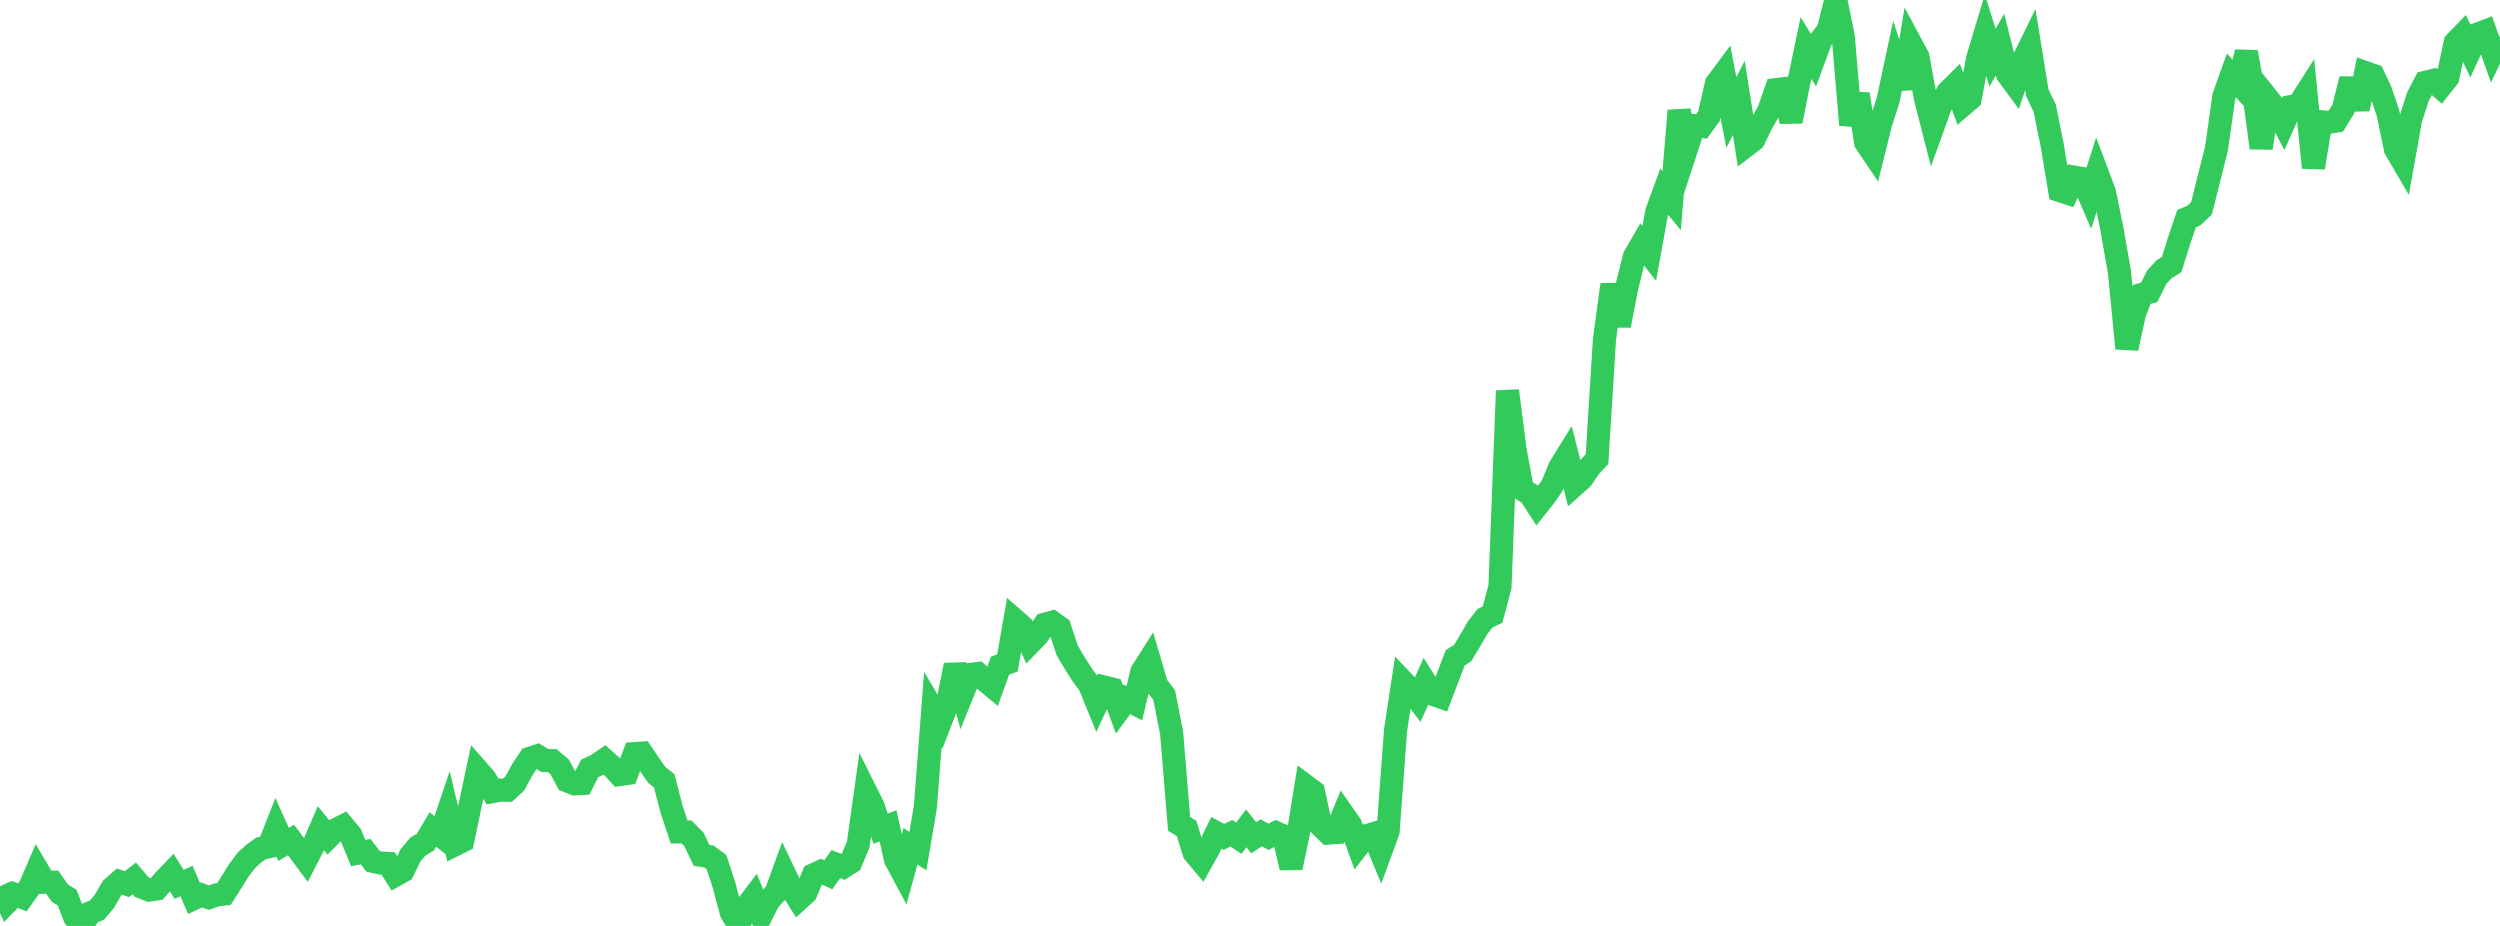 <?xml version="1.0" standalone="no"?>
<!DOCTYPE svg PUBLIC "-//W3C//DTD SVG 1.1//EN" "http://www.w3.org/Graphics/SVG/1.1/DTD/svg11.dtd">

<svg width="135" height="50" viewBox="0 0 135 50" preserveAspectRatio="none" 
  xmlns="http://www.w3.org/2000/svg"
  xmlns:xlink="http://www.w3.org/1999/xlink">


<polyline points="0.0, 47.86 0.403, 48.709 0.806, 48.3 1.209, 48.456 1.612, 47.895 2.015, 46.96 2.418, 47.642 2.821, 47.638 3.224, 48.22 3.627, 48.472 4.03, 49.521 4.433, 50.0 4.836, 49.31 5.239, 49.144 5.642, 48.662 6.045, 47.961 6.448, 47.607 6.851, 47.745 7.254, 47.434 7.657, 47.907 8.06, 48.063 8.463, 47.997 8.866, 47.534 9.269, 47.114 9.672, 47.752 10.075, 47.576 10.478, 48.517 10.881, 48.326 11.284, 48.471 11.687, 48.325 12.09, 48.28 12.493, 47.647 12.896, 47.002 13.299, 46.464 13.701, 46.098 14.104, 45.809 14.507, 45.724 14.91, 44.7 15.313, 45.598 15.716, 45.358 16.119, 45.898 16.522, 46.441 16.925, 45.655 17.328, 44.724 17.731, 45.216 18.134, 44.806 18.537, 44.601 18.94, 45.084 19.343, 46.065 19.746, 45.988 20.149, 46.512 20.552, 46.604 20.955, 46.626 21.358, 47.255 21.761, 47.028 22.164, 46.194 22.567, 45.711 22.97, 45.476 23.373, 44.792 23.776, 45.106 24.179, 43.909 24.582, 45.609 24.985, 45.409 25.388, 43.471 25.791, 41.588 26.194, 42.047 26.597, 42.743 27.0, 42.667 27.403, 42.672 27.806, 42.299 28.209, 41.552 28.612, 40.95 29.015, 40.818 29.418, 41.069 29.821, 41.074 30.224, 41.415 30.627, 42.164 31.03, 42.328 31.433, 42.308 31.836, 41.499 32.239, 41.308 32.642, 41.033 33.045, 41.393 33.448, 41.825 33.851, 41.766 34.254, 40.696 34.657, 40.669 35.06, 41.263 35.463, 41.843 35.866, 42.164 36.269, 43.72 36.672, 44.924 37.075, 44.926 37.478, 45.338 37.881, 46.188 38.284, 46.252 38.687, 46.548 39.09, 47.771 39.493, 49.282 39.896, 49.949 40.299, 48.968 40.701, 48.438 41.104, 49.436 41.507, 48.635 41.91, 48.193 42.313, 47.086 42.716, 47.93 43.119, 48.575 43.522, 48.206 43.925, 47.241 44.328, 47.057 44.731, 47.239 45.134, 46.662 45.537, 46.817 45.94, 46.567 46.343, 45.607 46.746, 42.736 47.149, 43.545 47.552, 44.748 47.955, 44.594 48.358, 46.413 48.761, 47.164 49.164, 45.699 49.567, 45.958 49.97, 43.583 50.373, 38.309 50.776, 38.995 51.179, 37.957 51.582, 35.914 51.985, 37.415 52.388, 36.419 52.791, 36.371 53.194, 36.74 53.597, 37.073 54.0, 35.946 54.403, 35.796 54.806, 33.486 55.209, 33.837 55.612, 34.736 56.015, 34.321 56.418, 33.71 56.821, 33.599 57.224, 33.886 57.627, 35.119 58.03, 35.797 58.433, 36.431 58.836, 36.979 59.239, 37.968 59.642, 37.106 60.045, 37.206 60.448, 38.307 60.851, 37.765 61.254, 37.977 61.657, 36.281 62.06, 35.645 62.463, 37.012 62.866, 37.534 63.269, 39.59 63.672, 44.493 64.075, 44.733 64.478, 46.042 64.881, 46.522 65.284, 45.798 65.687, 44.974 66.09, 45.191 66.493, 44.995 66.896, 45.263 67.299, 44.732 67.701, 45.24 68.104, 44.971 68.507, 45.188 68.91, 44.968 69.313, 45.146 69.716, 46.855 70.119, 44.94 70.522, 42.449 70.925, 42.749 71.328, 44.591 71.731, 44.988 72.134, 44.958 72.537, 43.983 72.94, 44.561 73.343, 45.668 73.746, 45.143 74.149, 45.025 74.552, 45.997 74.955, 44.897 75.358, 39.452 75.761, 36.805 76.164, 37.226 76.567, 37.762 76.97, 36.85 77.373, 37.493 77.776, 37.632 78.179, 36.573 78.582, 35.521 78.985, 35.262 79.388, 34.595 79.791, 33.896 80.194, 33.382 80.597, 33.191 81.0, 31.678 81.403, 21.1 81.806, 24.254 82.209, 26.43 82.612, 26.682 83.015, 27.306 83.418, 26.8 83.821, 26.22 84.224, 25.238 84.627, 24.589 85.03, 26.187 85.433, 25.827 85.836, 25.224 86.239, 24.791 86.642, 18.319 87.045, 15.373 87.448, 17.578 87.851, 15.49 88.254, 13.868 88.657, 13.17 89.06, 13.684 89.463, 11.453 89.866, 10.347 90.269, 10.84 90.672, 5.975 91.075, 8.017 91.478, 6.783 91.881, 6.826 92.284, 6.272 92.687, 4.514 93.09, 3.972 93.493, 6.076 93.896, 5.284 94.299, 7.854 94.701, 7.545 95.104, 6.717 95.507, 6.002 95.91, 4.84 96.313, 4.792 96.716, 6.555 97.119, 4.515 97.522, 2.59 97.925, 3.245 98.328, 2.151 98.731, 1.618 99.134, 0.0 99.537, 1.985 99.94, 6.746 100.343, 5.081 100.746, 7.69 101.149, 8.287 101.552, 6.665 101.955, 5.419 102.358, 3.527 102.761, 4.76 103.164, 2.317 103.567, 3.067 103.97, 5.289 104.373, 6.864 104.776, 5.744 105.179, 4.974 105.582, 4.573 105.985, 5.678 106.388, 5.334 106.791, 3.171 107.194, 1.831 107.597, 3.113 108.0, 2.401 108.403, 4.003 108.806, 4.55 109.209, 3.345 109.612, 2.523 110.015, 5.013 110.418, 5.846 110.821, 7.866 111.224, 10.288 111.627, 10.42 112.03, 9.57 112.433, 9.638 112.836, 10.574 113.239, 9.319 113.642, 10.389 114.045, 12.378 114.448, 14.673 114.851, 18.812 115.254, 16.962 115.657, 15.898 116.06, 15.782 116.463, 14.967 116.866, 14.534 117.269, 14.287 117.672, 12.997 118.075, 11.805 118.478, 11.635 118.881, 11.25 119.284, 9.639 119.687, 8.044 120.09, 5.193 120.493, 4.07 120.896, 4.506 121.299, 2.812 121.701, 5.01 122.104, 7.989 122.507, 5.383 122.91, 5.887 123.313, 6.666 123.716, 5.754 124.119, 5.68 124.522, 5.048 124.925, 9.053 125.328, 6.573 125.731, 6.605 126.134, 6.541 126.537, 5.889 126.94, 4.275 127.343, 5.886 127.746, 3.927 128.149, 4.069 128.552, 4.923 128.955, 6.117 129.358, 8.058 129.761, 8.746 130.164, 6.475 130.567, 5.22 130.97, 4.447 131.373, 4.348 131.776, 4.702 132.179, 4.194 132.582, 2.3 132.985, 1.885 133.388, 2.714 133.791, 1.842 134.194, 1.689 134.597, 2.825 135.0, 1.973" fill="none" stroke="#32ca5b" stroke-width="1.25"/>

</svg>